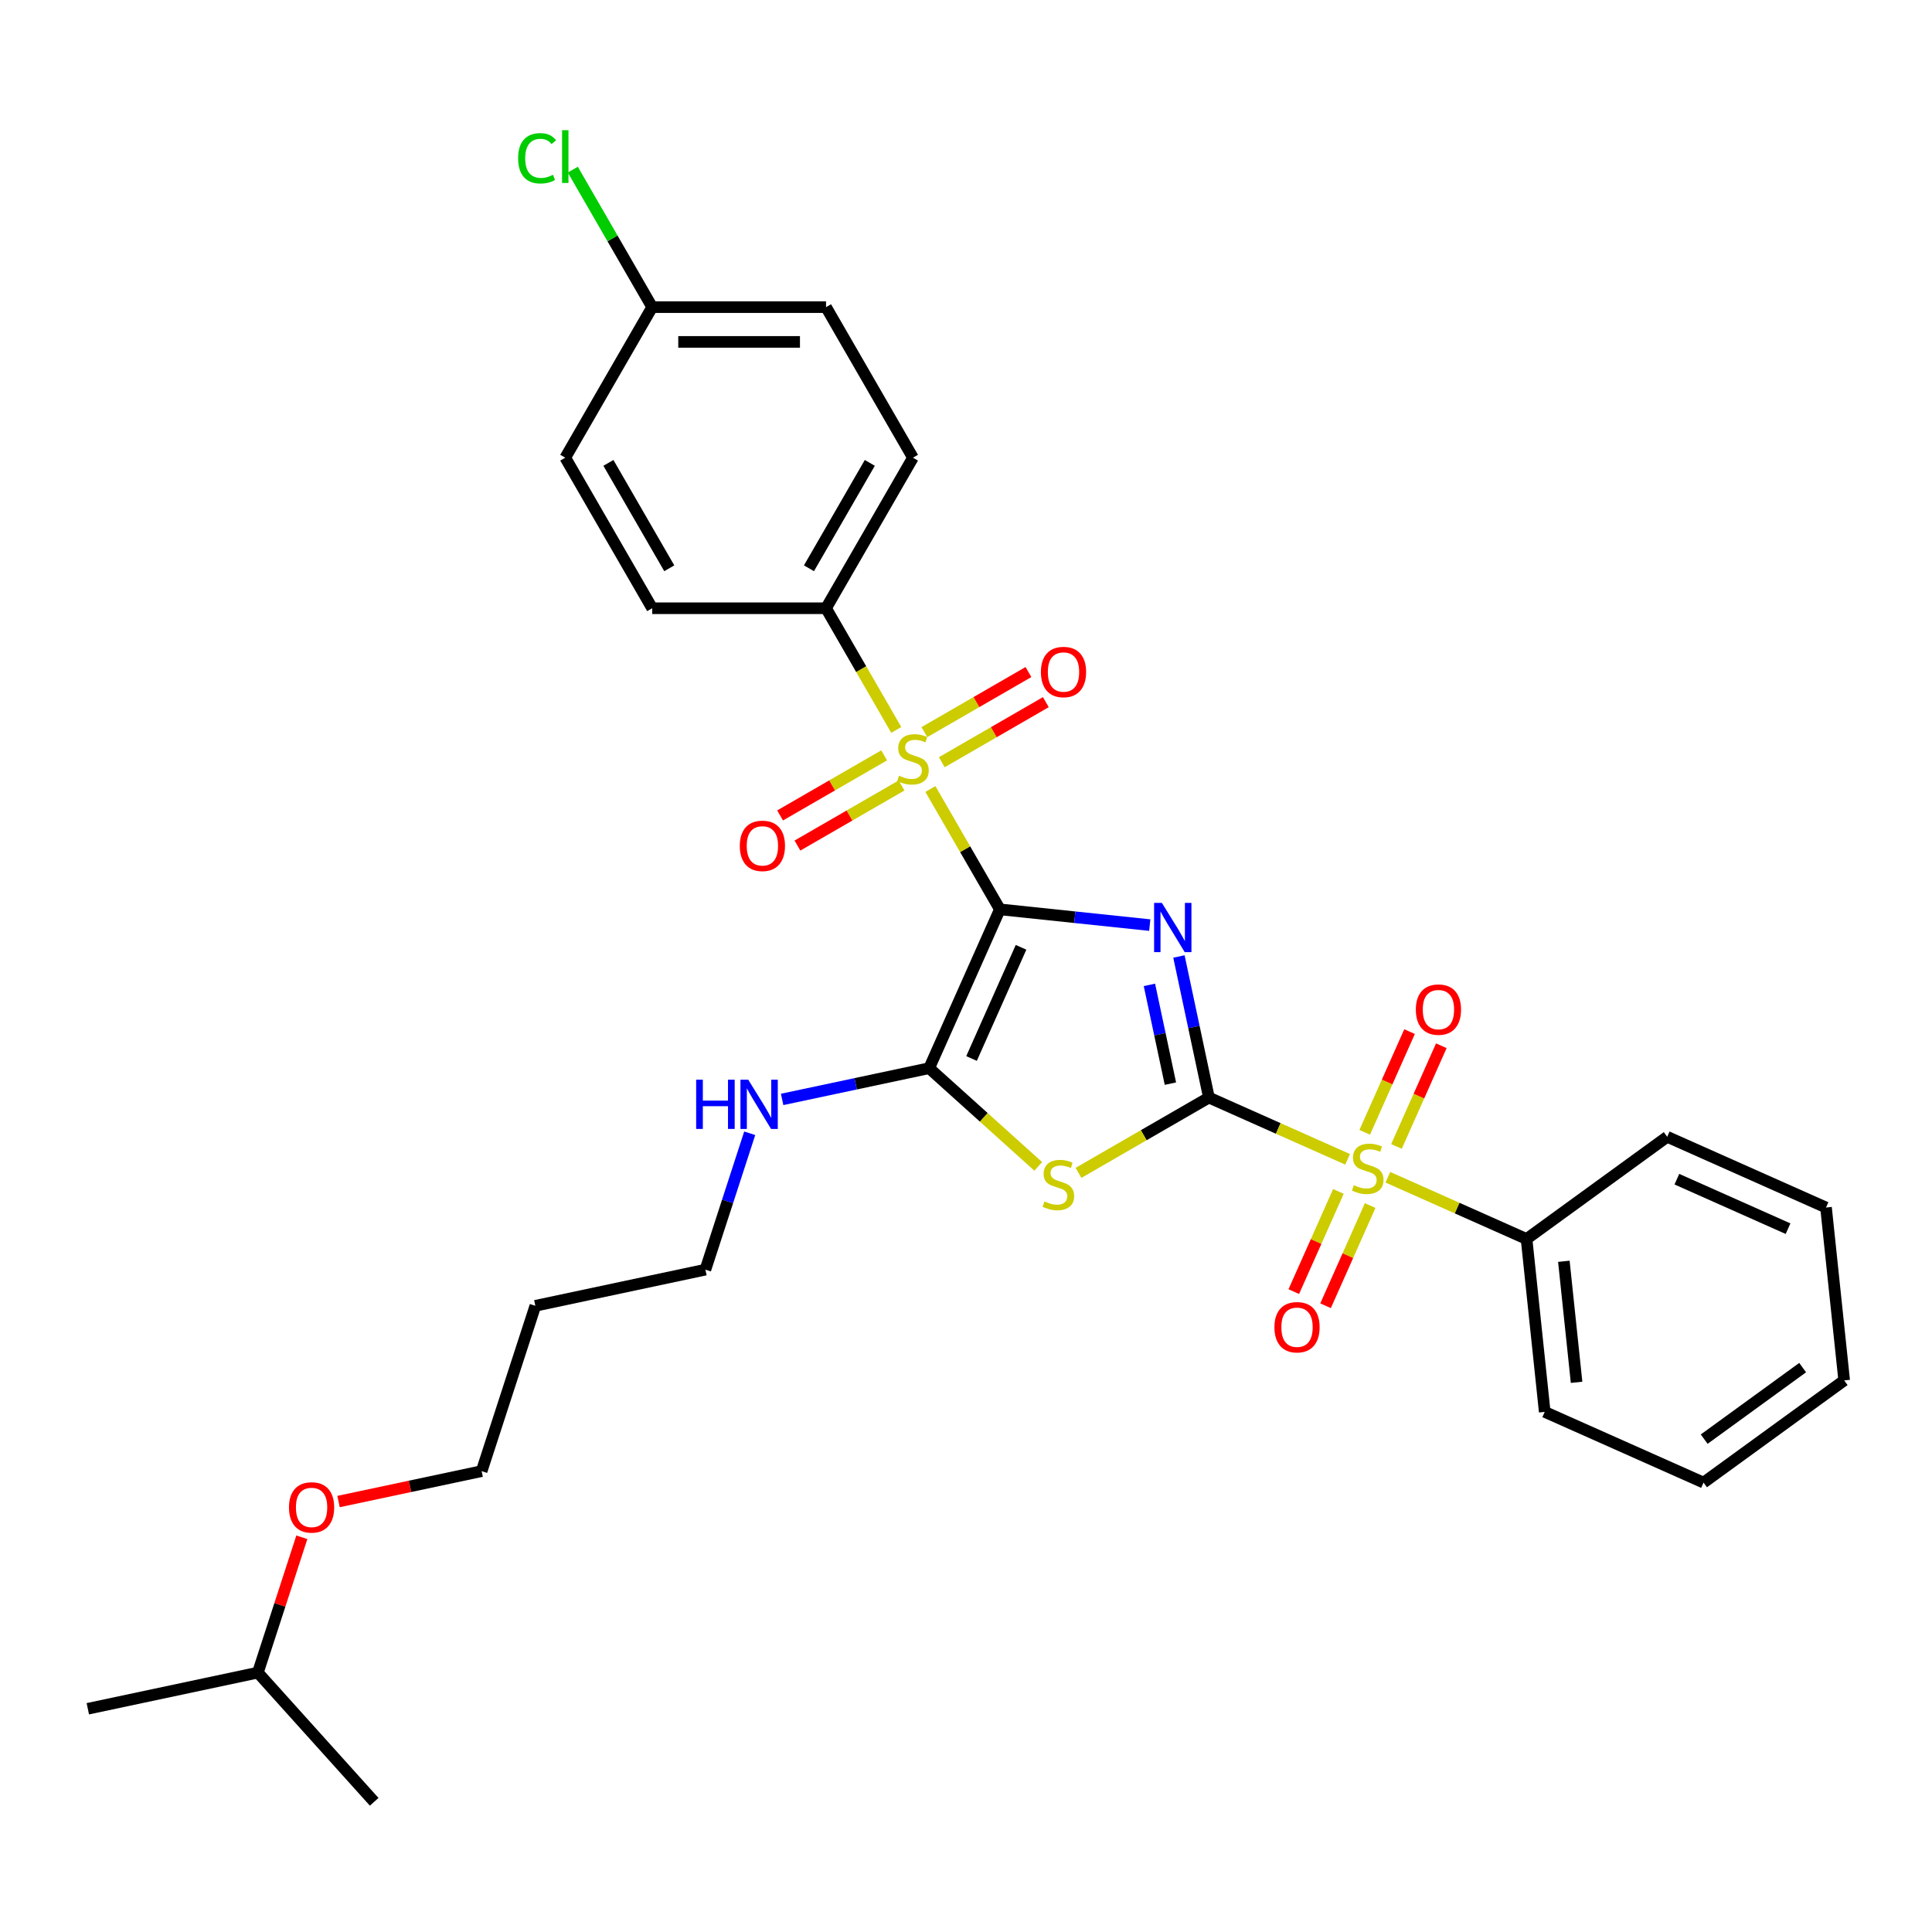 <?xml version='1.0' encoding='iso-8859-1'?>
<svg version='1.1' baseProfile='full'
              xmlns='http://www.w3.org/2000/svg'
                      xmlns:rdkit='http://www.rdkit.org/xml'
                      xmlns:xlink='http://www.w3.org/1999/xlink'
                  xml:space='preserve'
width='1000px' height='1000px' viewBox='0 0 1000 1000'>
<!-- END OF HEADER -->
<rect style='opacity:1.0;fill:#FFFFFF;stroke:none' width='1000' height='1000' x='0' y='0'> </rect>
<path class='bond-0' d='M 517.536,470.681 L 556.324,474.757' style='fill:none;fill-rule:evenodd;stroke:#000000;stroke-width:6px;stroke-linecap:butt;stroke-linejoin:miter;stroke-opacity:1' />
<path class='bond-0' d='M 556.324,474.757 L 595.112,478.834' style='fill:none;fill-rule:evenodd;stroke:#0000FF;stroke-width:6px;stroke-linecap:butt;stroke-linejoin:miter;stroke-opacity:1' />
<path class='bond-2' d='M 517.536,470.681 L 499.555,439.537' style='fill:none;fill-rule:evenodd;stroke:#000000;stroke-width:6px;stroke-linecap:butt;stroke-linejoin:miter;stroke-opacity:1' />
<path class='bond-2' d='M 499.555,439.537 L 481.574,408.393' style='fill:none;fill-rule:evenodd;stroke:#CCCC00;stroke-width:6px;stroke-linecap:butt;stroke-linejoin:miter;stroke-opacity:1' />
<path class='bond-5' d='M 517.536,470.681 L 480.937,552.884' style='fill:none;fill-rule:evenodd;stroke:#000000;stroke-width:6px;stroke-linecap:butt;stroke-linejoin:miter;stroke-opacity:1' />
<path class='bond-5' d='M 528.487,490.331 L 502.867,547.873' style='fill:none;fill-rule:evenodd;stroke:#000000;stroke-width:6px;stroke-linecap:butt;stroke-linejoin:miter;stroke-opacity:1' />
<path class='bond-1' d='M 610.212,495.077 L 617.973,531.59' style='fill:none;fill-rule:evenodd;stroke:#0000FF;stroke-width:6px;stroke-linecap:butt;stroke-linejoin:miter;stroke-opacity:1' />
<path class='bond-1' d='M 617.973,531.59 L 625.734,568.102' style='fill:none;fill-rule:evenodd;stroke:#000000;stroke-width:6px;stroke-linecap:butt;stroke-linejoin:miter;stroke-opacity:1' />
<path class='bond-1' d='M 594.937,509.773 L 600.369,535.332' style='fill:none;fill-rule:evenodd;stroke:#0000FF;stroke-width:6px;stroke-linecap:butt;stroke-linejoin:miter;stroke-opacity:1' />
<path class='bond-1' d='M 600.369,535.332 L 605.802,560.89' style='fill:none;fill-rule:evenodd;stroke:#000000;stroke-width:6px;stroke-linecap:butt;stroke-linejoin:miter;stroke-opacity:1' />
<path class='bond-4' d='M 625.734,568.102 L 661.625,584.082' style='fill:none;fill-rule:evenodd;stroke:#000000;stroke-width:6px;stroke-linecap:butt;stroke-linejoin:miter;stroke-opacity:1' />
<path class='bond-4' d='M 661.625,584.082 L 697.517,600.062' style='fill:none;fill-rule:evenodd;stroke:#CCCC00;stroke-width:6px;stroke-linecap:butt;stroke-linejoin:miter;stroke-opacity:1' />
<path class='bond-31' d='M 625.734,568.102 L 591.98,587.59' style='fill:none;fill-rule:evenodd;stroke:#000000;stroke-width:6px;stroke-linecap:butt;stroke-linejoin:miter;stroke-opacity:1' />
<path class='bond-31' d='M 591.98,587.59 L 558.227,607.078' style='fill:none;fill-rule:evenodd;stroke:#CCCC00;stroke-width:6px;stroke-linecap:butt;stroke-linejoin:miter;stroke-opacity:1' />
<path class='bond-6' d='M 463.91,377.799 L 445.732,346.313' style='fill:none;fill-rule:evenodd;stroke:#CCCC00;stroke-width:6px;stroke-linecap:butt;stroke-linejoin:miter;stroke-opacity:1' />
<path class='bond-6' d='M 445.732,346.313 L 427.554,314.827' style='fill:none;fill-rule:evenodd;stroke:#000000;stroke-width:6px;stroke-linecap:butt;stroke-linejoin:miter;stroke-opacity:1' />
<path class='bond-7' d='M 457.626,390.977 L 430.695,406.525' style='fill:none;fill-rule:evenodd;stroke:#CCCC00;stroke-width:6px;stroke-linecap:butt;stroke-linejoin:miter;stroke-opacity:1' />
<path class='bond-7' d='M 430.695,406.525 L 403.765,422.073' style='fill:none;fill-rule:evenodd;stroke:#FF0000;stroke-width:6px;stroke-linecap:butt;stroke-linejoin:miter;stroke-opacity:1' />
<path class='bond-7' d='M 466.624,406.562 L 439.694,422.111' style='fill:none;fill-rule:evenodd;stroke:#CCCC00;stroke-width:6px;stroke-linecap:butt;stroke-linejoin:miter;stroke-opacity:1' />
<path class='bond-7' d='M 439.694,422.111 L 412.763,437.659' style='fill:none;fill-rule:evenodd;stroke:#FF0000;stroke-width:6px;stroke-linecap:butt;stroke-linejoin:miter;stroke-opacity:1' />
<path class='bond-8' d='M 487.464,394.53 L 514.394,378.982' style='fill:none;fill-rule:evenodd;stroke:#CCCC00;stroke-width:6px;stroke-linecap:butt;stroke-linejoin:miter;stroke-opacity:1' />
<path class='bond-8' d='M 514.394,378.982 L 541.324,363.434' style='fill:none;fill-rule:evenodd;stroke:#FF0000;stroke-width:6px;stroke-linecap:butt;stroke-linejoin:miter;stroke-opacity:1' />
<path class='bond-8' d='M 478.466,378.945 L 505.396,363.397' style='fill:none;fill-rule:evenodd;stroke:#CCCC00;stroke-width:6px;stroke-linecap:butt;stroke-linejoin:miter;stroke-opacity:1' />
<path class='bond-8' d='M 505.396,363.397 L 532.326,347.849' style='fill:none;fill-rule:evenodd;stroke:#FF0000;stroke-width:6px;stroke-linecap:butt;stroke-linejoin:miter;stroke-opacity:1' />
<path class='bond-3' d='M 537.387,603.711 L 509.162,578.298' style='fill:none;fill-rule:evenodd;stroke:#CCCC00;stroke-width:6px;stroke-linecap:butt;stroke-linejoin:miter;stroke-opacity:1' />
<path class='bond-3' d='M 509.162,578.298 L 480.937,552.884' style='fill:none;fill-rule:evenodd;stroke:#000000;stroke-width:6px;stroke-linecap:butt;stroke-linejoin:miter;stroke-opacity:1' />
<path class='bond-9' d='M 722.815,593.406 L 734.419,567.343' style='fill:none;fill-rule:evenodd;stroke:#CCCC00;stroke-width:6px;stroke-linecap:butt;stroke-linejoin:miter;stroke-opacity:1' />
<path class='bond-9' d='M 734.419,567.343 L 746.023,541.28' style='fill:none;fill-rule:evenodd;stroke:#FF0000;stroke-width:6px;stroke-linecap:butt;stroke-linejoin:miter;stroke-opacity:1' />
<path class='bond-9' d='M 706.375,586.087 L 717.979,560.023' style='fill:none;fill-rule:evenodd;stroke:#CCCC00;stroke-width:6px;stroke-linecap:butt;stroke-linejoin:miter;stroke-opacity:1' />
<path class='bond-9' d='M 717.979,560.023 L 729.583,533.96' style='fill:none;fill-rule:evenodd;stroke:#FF0000;stroke-width:6px;stroke-linecap:butt;stroke-linejoin:miter;stroke-opacity:1' />
<path class='bond-10' d='M 692.753,616.681 L 681.209,642.609' style='fill:none;fill-rule:evenodd;stroke:#CCCC00;stroke-width:6px;stroke-linecap:butt;stroke-linejoin:miter;stroke-opacity:1' />
<path class='bond-10' d='M 681.209,642.609 L 669.665,668.538' style='fill:none;fill-rule:evenodd;stroke:#FF0000;stroke-width:6px;stroke-linecap:butt;stroke-linejoin:miter;stroke-opacity:1' />
<path class='bond-10' d='M 709.194,624 L 697.65,649.929' style='fill:none;fill-rule:evenodd;stroke:#CCCC00;stroke-width:6px;stroke-linecap:butt;stroke-linejoin:miter;stroke-opacity:1' />
<path class='bond-10' d='M 697.65,649.929 L 686.106,675.857' style='fill:none;fill-rule:evenodd;stroke:#FF0000;stroke-width:6px;stroke-linecap:butt;stroke-linejoin:miter;stroke-opacity:1' />
<path class='bond-11' d='M 718.357,609.341 L 754.248,625.321' style='fill:none;fill-rule:evenodd;stroke:#CCCC00;stroke-width:6px;stroke-linecap:butt;stroke-linejoin:miter;stroke-opacity:1' />
<path class='bond-11' d='M 754.248,625.321 L 790.14,641.301' style='fill:none;fill-rule:evenodd;stroke:#000000;stroke-width:6px;stroke-linecap:butt;stroke-linejoin:miter;stroke-opacity:1' />
<path class='bond-12' d='M 480.937,552.884 L 442.886,560.972' style='fill:none;fill-rule:evenodd;stroke:#000000;stroke-width:6px;stroke-linecap:butt;stroke-linejoin:miter;stroke-opacity:1' />
<path class='bond-12' d='M 442.886,560.972 L 404.834,569.06' style='fill:none;fill-rule:evenodd;stroke:#0000FF;stroke-width:6px;stroke-linecap:butt;stroke-linejoin:miter;stroke-opacity:1' />
<path class='bond-13' d='M 427.554,314.827 L 472.545,236.9' style='fill:none;fill-rule:evenodd;stroke:#000000;stroke-width:6px;stroke-linecap:butt;stroke-linejoin:miter;stroke-opacity:1' />
<path class='bond-13' d='M 418.717,294.139 L 450.211,239.591' style='fill:none;fill-rule:evenodd;stroke:#000000;stroke-width:6px;stroke-linecap:butt;stroke-linejoin:miter;stroke-opacity:1' />
<path class='bond-14' d='M 427.554,314.827 L 337.571,314.827' style='fill:none;fill-rule:evenodd;stroke:#000000;stroke-width:6px;stroke-linecap:butt;stroke-linejoin:miter;stroke-opacity:1' />
<path class='bond-22' d='M 790.14,641.301 L 799.545,730.79' style='fill:none;fill-rule:evenodd;stroke:#000000;stroke-width:6px;stroke-linecap:butt;stroke-linejoin:miter;stroke-opacity:1' />
<path class='bond-22' d='M 809.448,652.843 L 816.032,715.485' style='fill:none;fill-rule:evenodd;stroke:#000000;stroke-width:6px;stroke-linecap:butt;stroke-linejoin:miter;stroke-opacity:1' />
<path class='bond-23' d='M 790.14,641.301 L 862.937,588.41' style='fill:none;fill-rule:evenodd;stroke:#000000;stroke-width:6px;stroke-linecap:butt;stroke-linejoin:miter;stroke-opacity:1' />
<path class='bond-21' d='M 388.05,586.583 L 376.582,621.877' style='fill:none;fill-rule:evenodd;stroke:#0000FF;stroke-width:6px;stroke-linecap:butt;stroke-linejoin:miter;stroke-opacity:1' />
<path class='bond-21' d='M 376.582,621.877 L 365.115,657.17' style='fill:none;fill-rule:evenodd;stroke:#000000;stroke-width:6px;stroke-linecap:butt;stroke-linejoin:miter;stroke-opacity:1' />
<path class='bond-17' d='M 472.545,236.9 L 427.554,158.973' style='fill:none;fill-rule:evenodd;stroke:#000000;stroke-width:6px;stroke-linecap:butt;stroke-linejoin:miter;stroke-opacity:1' />
<path class='bond-16' d='M 337.571,314.827 L 292.58,236.9' style='fill:none;fill-rule:evenodd;stroke:#000000;stroke-width:6px;stroke-linecap:butt;stroke-linejoin:miter;stroke-opacity:1' />
<path class='bond-16' d='M 346.408,294.139 L 314.914,239.591' style='fill:none;fill-rule:evenodd;stroke:#000000;stroke-width:6px;stroke-linecap:butt;stroke-linejoin:miter;stroke-opacity:1' />
<path class='bond-15' d='M 337.571,158.973 L 292.58,236.9' style='fill:none;fill-rule:evenodd;stroke:#000000;stroke-width:6px;stroke-linecap:butt;stroke-linejoin:miter;stroke-opacity:1' />
<path class='bond-18' d='M 337.571,158.973 L 317.028,123.391' style='fill:none;fill-rule:evenodd;stroke:#000000;stroke-width:6px;stroke-linecap:butt;stroke-linejoin:miter;stroke-opacity:1' />
<path class='bond-18' d='M 317.028,123.391 L 296.485,87.81' style='fill:none;fill-rule:evenodd;stroke:#00CC00;stroke-width:6px;stroke-linecap:butt;stroke-linejoin:miter;stroke-opacity:1' />
<path class='bond-32' d='M 337.571,158.973 L 427.554,158.973' style='fill:none;fill-rule:evenodd;stroke:#000000;stroke-width:6px;stroke-linecap:butt;stroke-linejoin:miter;stroke-opacity:1' />
<path class='bond-32' d='M 351.069,176.969 L 414.056,176.969' style='fill:none;fill-rule:evenodd;stroke:#000000;stroke-width:6px;stroke-linecap:butt;stroke-linejoin:miter;stroke-opacity:1' />
<path class='bond-19' d='M 277.099,675.879 L 365.115,657.17' style='fill:none;fill-rule:evenodd;stroke:#000000;stroke-width:6px;stroke-linecap:butt;stroke-linejoin:miter;stroke-opacity:1' />
<path class='bond-24' d='M 277.099,675.879 L 249.293,761.457' style='fill:none;fill-rule:evenodd;stroke:#000000;stroke-width:6px;stroke-linecap:butt;stroke-linejoin:miter;stroke-opacity:1' />
<path class='bond-20' d='M 175.224,777.201 L 212.258,769.329' style='fill:none;fill-rule:evenodd;stroke:#FF0000;stroke-width:6px;stroke-linecap:butt;stroke-linejoin:miter;stroke-opacity:1' />
<path class='bond-20' d='M 212.258,769.329 L 249.293,761.457' style='fill:none;fill-rule:evenodd;stroke:#000000;stroke-width:6px;stroke-linecap:butt;stroke-linejoin:miter;stroke-opacity:1' />
<path class='bond-25' d='M 156.23,795.696 L 144.85,830.72' style='fill:none;fill-rule:evenodd;stroke:#FF0000;stroke-width:6px;stroke-linecap:butt;stroke-linejoin:miter;stroke-opacity:1' />
<path class='bond-25' d='M 144.85,830.72 L 133.471,865.744' style='fill:none;fill-rule:evenodd;stroke:#000000;stroke-width:6px;stroke-linecap:butt;stroke-linejoin:miter;stroke-opacity:1' />
<path class='bond-29' d='M 799.545,730.79 L 881.748,767.389' style='fill:none;fill-rule:evenodd;stroke:#000000;stroke-width:6px;stroke-linecap:butt;stroke-linejoin:miter;stroke-opacity:1' />
<path class='bond-28' d='M 862.937,588.41 L 945.14,625.009' style='fill:none;fill-rule:evenodd;stroke:#000000;stroke-width:6px;stroke-linecap:butt;stroke-linejoin:miter;stroke-opacity:1' />
<path class='bond-28' d='M 867.947,610.341 L 925.489,635.96' style='fill:none;fill-rule:evenodd;stroke:#000000;stroke-width:6px;stroke-linecap:butt;stroke-linejoin:miter;stroke-opacity:1' />
<path class='bond-26' d='M 133.471,865.744 L 45.455,884.452' style='fill:none;fill-rule:evenodd;stroke:#000000;stroke-width:6px;stroke-linecap:butt;stroke-linejoin:miter;stroke-opacity:1' />
<path class='bond-27' d='M 133.471,865.744 L 193.68,932.614' style='fill:none;fill-rule:evenodd;stroke:#000000;stroke-width:6px;stroke-linecap:butt;stroke-linejoin:miter;stroke-opacity:1' />
<path class='bond-30' d='M 945.14,625.009 L 954.545,714.499' style='fill:none;fill-rule:evenodd;stroke:#000000;stroke-width:6px;stroke-linecap:butt;stroke-linejoin:miter;stroke-opacity:1' />
<path class='bond-33' d='M 881.748,767.389 L 954.545,714.499' style='fill:none;fill-rule:evenodd;stroke:#000000;stroke-width:6px;stroke-linecap:butt;stroke-linejoin:miter;stroke-opacity:1' />
<path class='bond-33' d='M 882.09,744.896 L 933.048,707.873' style='fill:none;fill-rule:evenodd;stroke:#000000;stroke-width:6px;stroke-linecap:butt;stroke-linejoin:miter;stroke-opacity:1' />
<path  class='atom-1' d='M 601.392 467.345
L 609.743 480.842
Q 610.571 482.174, 611.902 484.586
Q 613.234 486.997, 613.306 487.141
L 613.306 467.345
L 616.689 467.345
L 616.689 492.828
L 613.198 492.828
L 604.236 478.071
Q 603.192 476.343, 602.076 474.364
Q 600.996 472.384, 600.673 471.772
L 600.673 492.828
L 597.361 492.828
L 597.361 467.345
L 601.392 467.345
' fill='#0000FF'/>
<path  class='atom-3' d='M 465.346 401.5
Q 465.634 401.608, 466.822 402.112
Q 468.01 402.616, 469.305 402.94
Q 470.637 403.228, 471.933 403.228
Q 474.344 403.228, 475.748 402.076
Q 477.152 400.888, 477.152 398.837
Q 477.152 397.433, 476.432 396.569
Q 475.748 395.705, 474.668 395.237
Q 473.589 394.769, 471.789 394.229
Q 469.521 393.546, 468.154 392.898
Q 466.822 392.25, 465.85 390.882
Q 464.914 389.514, 464.914 387.211
Q 464.914 384.007, 467.074 382.028
Q 469.269 380.048, 473.589 380.048
Q 476.54 380.048, 479.887 381.452
L 479.059 384.223
Q 476 382.964, 473.696 382.964
Q 471.213 382.964, 469.845 384.007
Q 468.478 385.015, 468.513 386.779
Q 468.513 388.147, 469.197 388.974
Q 469.917 389.802, 470.925 390.27
Q 471.969 390.738, 473.696 391.278
Q 476 391.998, 477.368 392.718
Q 478.735 393.438, 479.707 394.913
Q 480.715 396.353, 480.715 398.837
Q 480.715 402.364, 478.34 404.271
Q 476 406.143, 472.077 406.143
Q 469.809 406.143, 468.082 405.639
Q 466.39 405.171, 464.374 404.343
L 465.346 401.5
' fill='#CCCC00'/>
<path  class='atom-4' d='M 540.608 621.84
Q 540.896 621.948, 542.084 622.452
Q 543.272 622.956, 544.567 623.28
Q 545.899 623.568, 547.195 623.568
Q 549.606 623.568, 551.01 622.416
Q 552.414 621.228, 552.414 619.176
Q 552.414 617.773, 551.694 616.909
Q 551.01 616.045, 549.93 615.577
Q 548.85 615.109, 547.051 614.569
Q 544.783 613.885, 543.416 613.238
Q 542.084 612.59, 541.112 611.222
Q 540.176 609.854, 540.176 607.551
Q 540.176 604.347, 542.336 602.368
Q 544.531 600.388, 548.85 600.388
Q 551.802 600.388, 555.149 601.792
L 554.321 604.563
Q 551.262 603.304, 548.958 603.304
Q 546.475 603.304, 545.107 604.347
Q 543.739 605.355, 543.775 607.119
Q 543.775 608.486, 544.459 609.314
Q 545.179 610.142, 546.187 610.61
Q 547.231 611.078, 548.958 611.618
Q 551.262 612.338, 552.63 613.058
Q 553.997 613.777, 554.969 615.253
Q 555.977 616.693, 555.977 619.176
Q 555.977 622.704, 553.602 624.611
Q 551.262 626.483, 547.339 626.483
Q 545.071 626.483, 543.344 625.979
Q 541.652 625.511, 539.636 624.683
L 540.608 621.84
' fill='#CCCC00'/>
<path  class='atom-5' d='M 700.738 613.448
Q 701.026 613.556, 702.214 614.06
Q 703.401 614.564, 704.697 614.888
Q 706.029 615.175, 707.325 615.175
Q 709.736 615.175, 711.14 614.024
Q 712.544 612.836, 712.544 610.784
Q 712.544 609.381, 711.824 608.517
Q 711.14 607.653, 710.06 607.185
Q 708.98 606.717, 707.181 606.177
Q 704.913 605.493, 703.545 604.846
Q 702.214 604.198, 701.242 602.83
Q 700.306 601.462, 700.306 599.159
Q 700.306 595.955, 702.466 593.976
Q 704.661 591.996, 708.98 591.996
Q 711.932 591.996, 715.279 593.4
L 714.451 596.171
Q 711.392 594.911, 709.088 594.911
Q 706.605 594.911, 705.237 595.955
Q 703.869 596.963, 703.905 598.727
Q 703.905 600.094, 704.589 600.922
Q 705.309 601.75, 706.317 602.218
Q 707.361 602.686, 709.088 603.226
Q 711.392 603.946, 712.76 604.666
Q 714.127 605.385, 715.099 606.861
Q 716.107 608.301, 716.107 610.784
Q 716.107 614.312, 713.731 616.219
Q 711.392 618.091, 707.469 618.091
Q 705.201 618.091, 703.473 617.587
Q 701.782 617.119, 699.766 616.291
L 700.738 613.448
' fill='#CCCC00'/>
<path  class='atom-8' d='M 382.92 437.817
Q 382.92 431.698, 385.943 428.279
Q 388.967 424.859, 394.618 424.859
Q 400.269 424.859, 403.292 428.279
Q 406.315 431.698, 406.315 437.817
Q 406.315 444.008, 403.256 447.535
Q 400.197 451.026, 394.618 451.026
Q 389.003 451.026, 385.943 447.535
Q 382.92 444.044, 382.92 437.817
M 394.618 448.147
Q 398.505 448.147, 400.593 445.555
Q 402.716 442.928, 402.716 437.817
Q 402.716 432.814, 400.593 430.294
Q 398.505 427.739, 394.618 427.739
Q 390.73 427.739, 388.607 430.258
Q 386.519 432.778, 386.519 437.817
Q 386.519 442.964, 388.607 445.555
Q 390.73 448.147, 394.618 448.147
' fill='#FF0000'/>
<path  class='atom-9' d='M 538.774 347.835
Q 538.774 341.716, 541.797 338.296
Q 544.821 334.877, 550.472 334.877
Q 556.123 334.877, 559.146 338.296
Q 562.169 341.716, 562.169 347.835
Q 562.169 354.025, 559.11 357.553
Q 556.051 361.044, 550.472 361.044
Q 544.857 361.044, 541.797 357.553
Q 538.774 354.061, 538.774 347.835
M 550.472 358.165
Q 554.359 358.165, 556.447 355.573
Q 558.57 352.946, 558.57 347.835
Q 558.57 342.832, 556.447 340.312
Q 554.359 337.757, 550.472 337.757
Q 546.584 337.757, 544.461 340.276
Q 542.373 342.796, 542.373 347.835
Q 542.373 352.982, 544.461 355.573
Q 546.584 358.165, 550.472 358.165
' fill='#FF0000'/>
<path  class='atom-10' d='M 732.838 522.571
Q 732.838 516.452, 735.861 513.032
Q 738.885 509.613, 744.536 509.613
Q 750.187 509.613, 753.21 513.032
Q 756.233 516.452, 756.233 522.571
Q 756.233 528.761, 753.174 532.289
Q 750.115 535.78, 744.536 535.78
Q 738.921 535.78, 735.861 532.289
Q 732.838 528.797, 732.838 522.571
M 744.536 532.901
Q 748.423 532.901, 750.511 530.309
Q 752.634 527.682, 752.634 522.571
Q 752.634 517.568, 750.511 515.048
Q 748.423 512.493, 744.536 512.493
Q 740.648 512.493, 738.525 515.012
Q 736.437 517.532, 736.437 522.571
Q 736.437 527.718, 738.525 530.309
Q 740.648 532.901, 744.536 532.901
' fill='#FF0000'/>
<path  class='atom-11' d='M 659.64 686.976
Q 659.64 680.858, 662.663 677.438
Q 665.687 674.019, 671.337 674.019
Q 676.988 674.019, 680.012 677.438
Q 683.035 680.858, 683.035 686.976
Q 683.035 693.167, 679.976 696.695
Q 676.916 700.186, 671.337 700.186
Q 665.723 700.186, 662.663 696.695
Q 659.64 693.203, 659.64 686.976
M 671.337 697.306
Q 675.225 697.306, 677.312 694.715
Q 679.436 692.087, 679.436 686.976
Q 679.436 681.973, 677.312 679.454
Q 675.225 676.898, 671.337 676.898
Q 667.45 676.898, 665.327 679.418
Q 663.239 681.937, 663.239 686.976
Q 663.239 692.123, 665.327 694.715
Q 667.45 697.306, 671.337 697.306
' fill='#FF0000'/>
<path  class='atom-13' d='M 360.329 558.851
L 363.784 558.851
L 363.784 569.684
L 376.814 569.684
L 376.814 558.851
L 380.269 558.851
L 380.269 584.334
L 376.814 584.334
L 376.814 572.564
L 363.784 572.564
L 363.784 584.334
L 360.329 584.334
L 360.329 558.851
' fill='#0000FF'/>
<path  class='atom-13' d='M 387.288 558.851
L 395.638 572.348
Q 396.466 573.68, 397.798 576.091
Q 399.13 578.503, 399.202 578.647
L 399.202 558.851
L 402.585 558.851
L 402.585 584.334
L 399.094 584.334
L 390.131 569.576
Q 389.088 567.849, 387.972 565.869
Q 386.892 563.89, 386.568 563.278
L 386.568 584.334
L 383.257 584.334
L 383.257 558.851
L 387.288 558.851
' fill='#0000FF'/>
<path  class='atom-19' d='M 268.177 81.928
Q 268.177 75.593, 271.128 72.281
Q 274.116 68.934, 279.767 68.934
Q 285.022 68.934, 287.829 72.641
L 285.453 74.585
Q 283.402 71.886, 279.767 71.886
Q 275.915 71.886, 273.864 74.477
Q 271.848 77.033, 271.848 81.928
Q 271.848 86.967, 273.936 89.558
Q 276.059 92.15, 280.162 92.15
Q 282.97 92.15, 286.245 90.458
L 287.253 93.157
Q 285.921 94.021, 283.906 94.525
Q 281.89 95.029, 279.659 95.029
Q 274.116 95.029, 271.128 91.646
Q 268.177 88.262, 268.177 81.928
' fill='#00CC00'/>
<path  class='atom-19' d='M 290.924 67.386
L 294.236 67.386
L 294.236 94.705
L 290.924 94.705
L 290.924 67.386
' fill='#00CC00'/>
<path  class='atom-21' d='M 149.579 780.237
Q 149.579 774.119, 152.602 770.699
Q 155.626 767.28, 161.277 767.28
Q 166.928 767.28, 169.951 770.699
Q 172.974 774.119, 172.974 780.237
Q 172.974 786.428, 169.915 789.955
Q 166.856 793.447, 161.277 793.447
Q 155.662 793.447, 152.602 789.955
Q 149.579 786.464, 149.579 780.237
M 161.277 790.567
Q 165.164 790.567, 167.251 787.976
Q 169.375 785.348, 169.375 780.237
Q 169.375 775.234, 167.251 772.715
Q 165.164 770.159, 161.277 770.159
Q 157.389 770.159, 155.266 772.679
Q 153.178 775.198, 153.178 780.237
Q 153.178 785.384, 155.266 787.976
Q 157.389 790.567, 161.277 790.567
' fill='#FF0000'/>
</svg>
